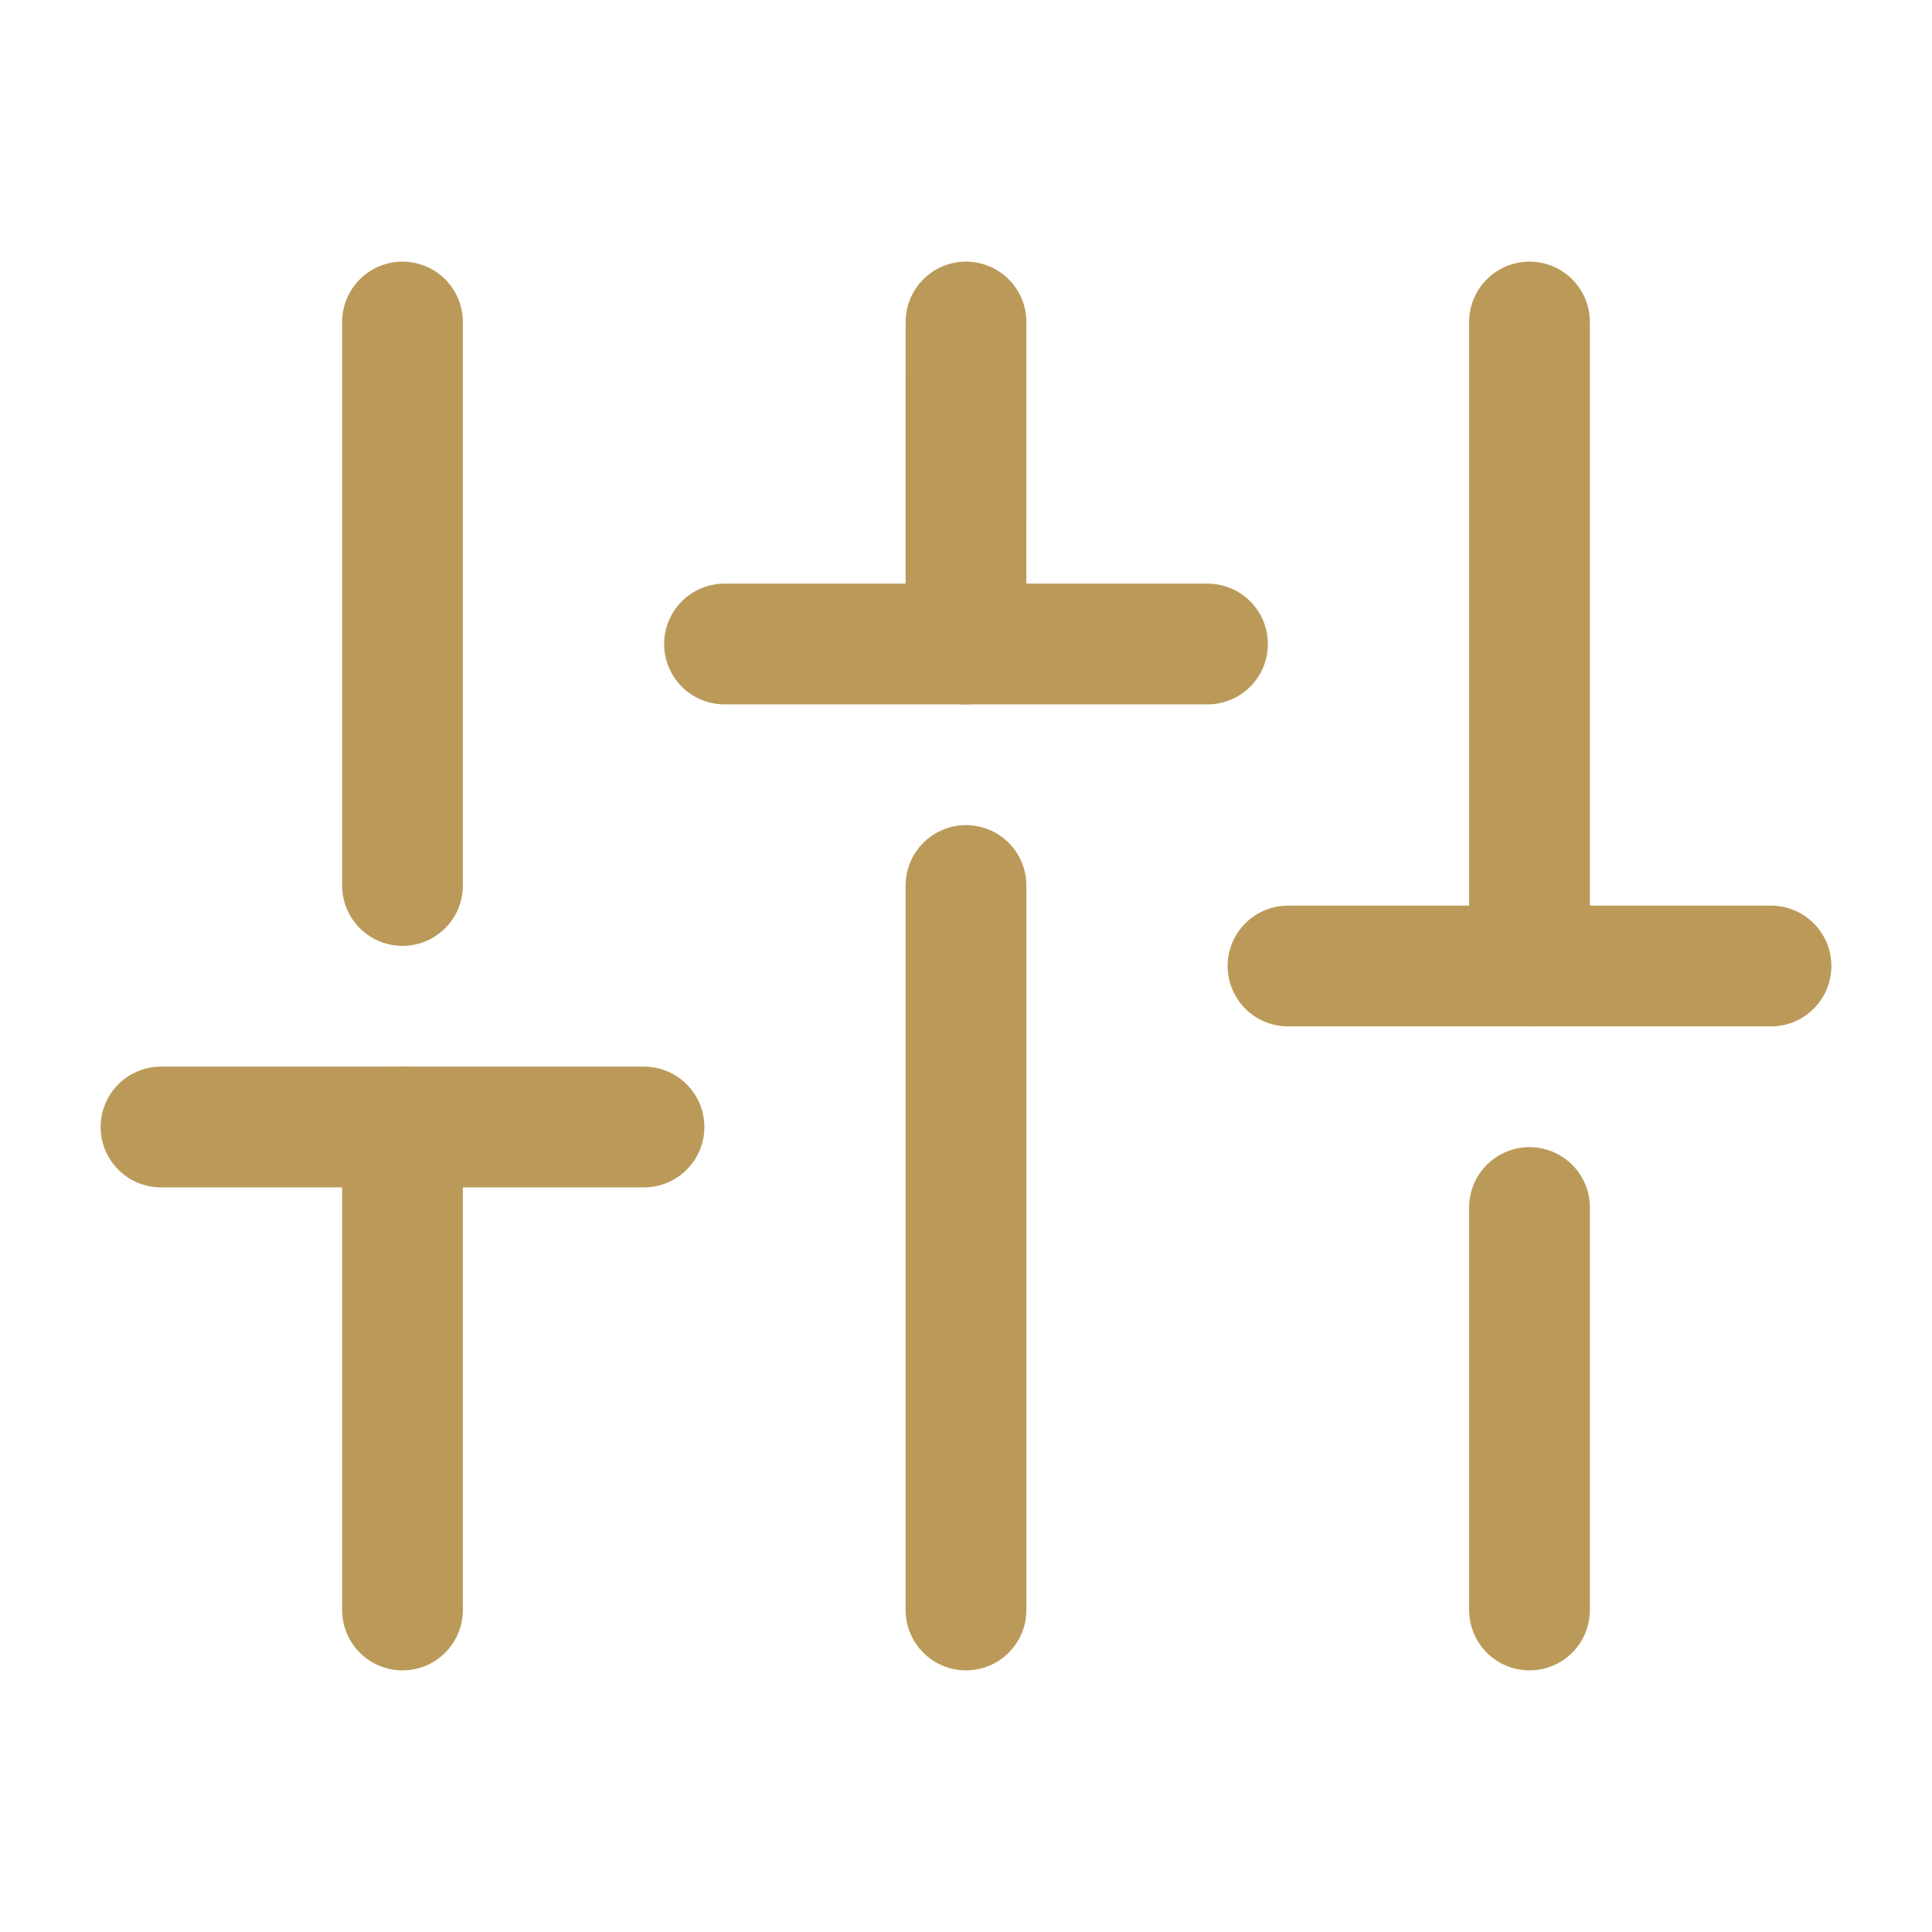<?xml version="1.0" encoding="UTF-8"?>
<svg xmlns="http://www.w3.org/2000/svg" width="48" height="48" viewBox="0 0 48 48" fill="none">
  <path d="M10 40L10 28" stroke="#BB9A59" stroke-width="3" stroke-linecap="round"></path>
  <path d="M10 22V8" stroke="#BB9A59" stroke-width="3" stroke-linecap="round"></path>
  <path d="M18 16H30" stroke="#BB9A59" stroke-width="3" stroke-linecap="round"></path>
  <path d="M4 28H16" stroke="#BB9A59" stroke-width="3" stroke-linecap="round"></path>
  <path d="M32 24H44" stroke="#BB9A59" stroke-width="3" stroke-linecap="round"></path>
  <path d="M23.999 16L24 8" stroke="#BB9A59" stroke-width="3" stroke-linecap="round"></path>
  <path d="M24 40L24 22" stroke="#BB9A59" stroke-width="3" stroke-linecap="round"></path>
  <path d="M38 24V8" stroke="#BB9A59" stroke-width="3" stroke-linecap="round"></path>
  <path d="M38 40L38 30" stroke="#BB9A59" stroke-width="3" stroke-linecap="round"></path>
</svg>
